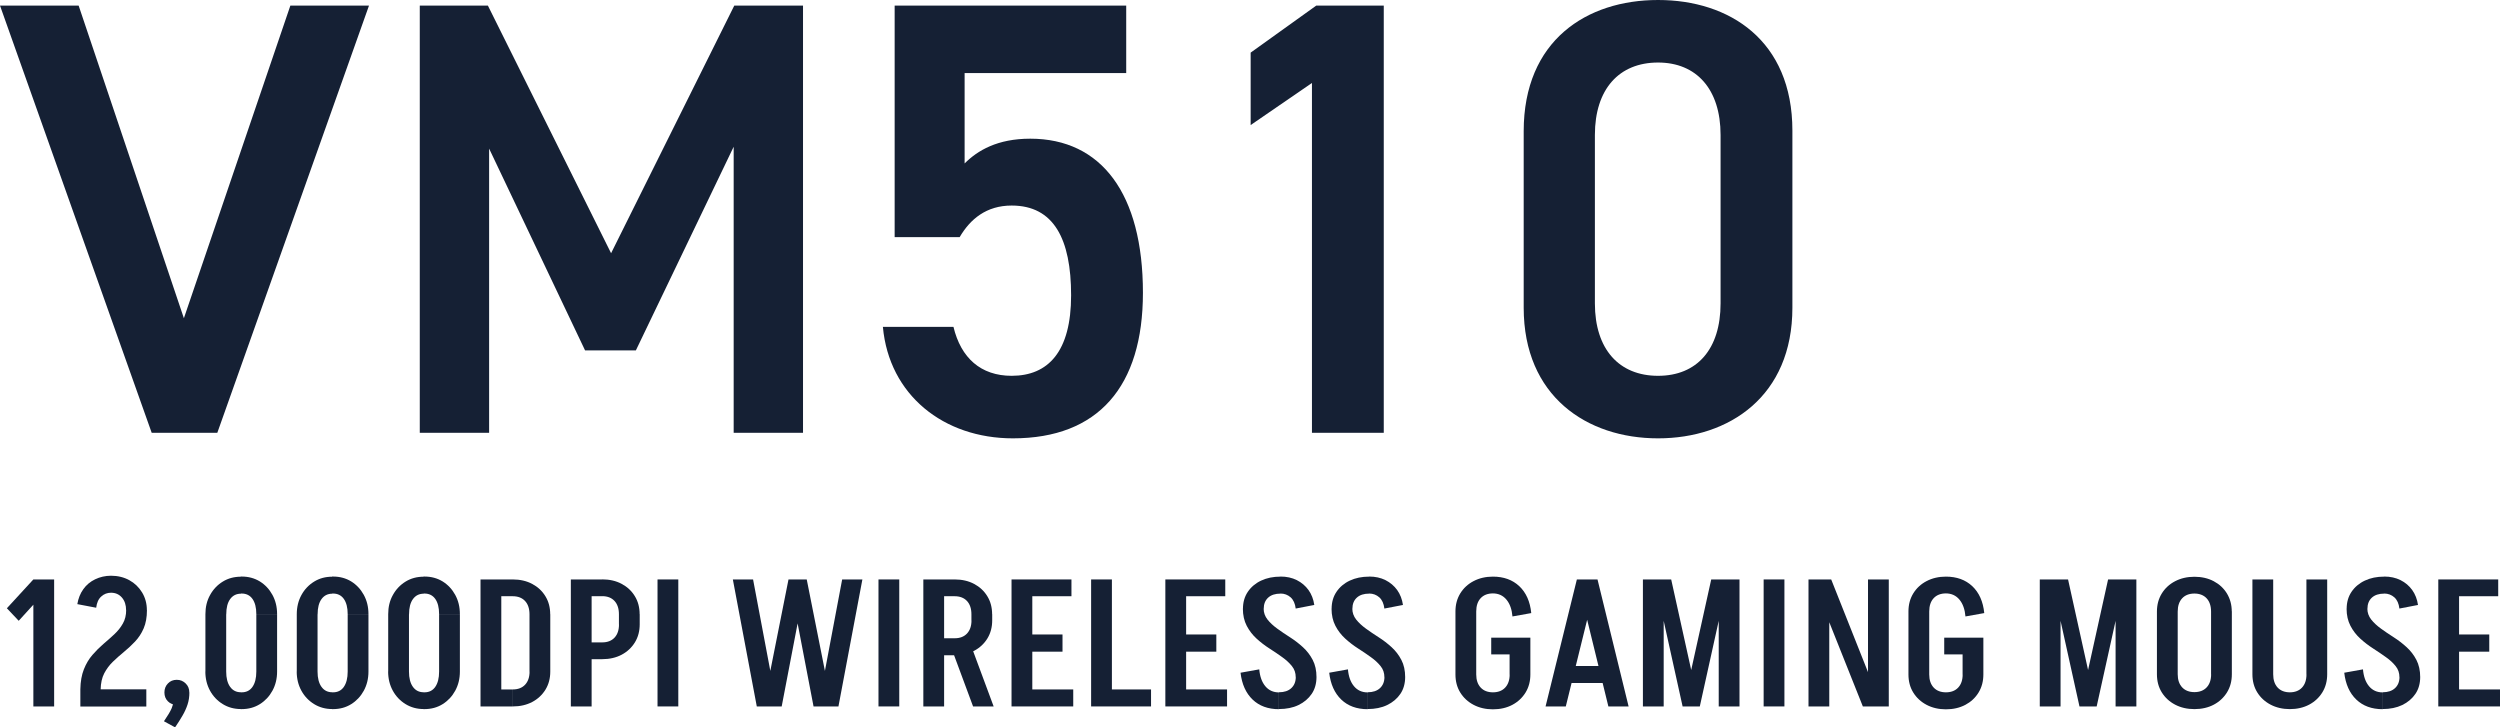 <?xml version="1.0" encoding="UTF-8"?><svg id="_レイヤー_2" xmlns="http://www.w3.org/2000/svg" viewBox="0 0 363.41 105.74"><defs><style>.cls-1{fill:#152034;stroke-width:0px;}</style></defs><g id="_デザイン"><path class="cls-1" d="m2.72,90.24l-1.72-1.82,3.85-4.19v3.67l-2.13,2.34Zm2.13,12.45v-18.46h3.02v18.46h-3.02Z"/><path class="cls-1" d="m13.97,88.34l-2.73-.52c.14-.83.43-1.56.87-2.17.44-.62,1.01-1.1,1.72-1.44s1.48-.52,2.33-.52v2.47c-.56,0-1.04.18-1.44.55-.41.36-.65.91-.74,1.64Zm-2.29,11.86c.02-1.13.19-2.09.51-2.9.32-.81.73-1.5,1.24-2.09s1.04-1.12,1.6-1.6c.56-.48,1.1-.95,1.6-1.42.5-.47.91-.98,1.23-1.55.32-.56.48-1.22.48-1.96h3.02c0,1.04-.16,1.93-.48,2.67-.32.74-.74,1.37-1.25,1.91-.51.54-1.05,1.04-1.61,1.5-.56.46-1.1.94-1.61,1.43-.51.49-.93,1.06-1.26,1.69-.33.63-.5,1.41-.52,2.33h-2.94Zm0,2.5v-2.5h9.59v2.5h-9.59Zm9.67-13.99h-3.02c0-.76-.2-1.38-.61-1.85s-.94-.7-1.6-.7v-2.47c1,0,1.9.22,2.68.65.78.43,1.4,1.03,1.86,1.79.46.76.69,1.62.69,2.57Z"/><path class="cls-1" d="m23.83,104.85c.28-.42.51-.77.69-1.07s.33-.58.44-.84c.11-.27.19-.56.25-.88.05-.32.08-.7.08-1.13l2.24-.26c0,.62-.09,1.21-.27,1.75-.18.55-.43,1.09-.74,1.62-.31.54-.67,1.1-1.07,1.69l-1.61-.88Zm1.87-2.39c-.52,0-.95-.17-1.29-.51-.34-.34-.51-.77-.51-1.29s.17-.96.51-1.31c.34-.36.77-.53,1.29-.53s.93.18,1.29.53.53.79.53,1.31-.18.95-.53,1.29c-.36.34-.78.51-1.29.51Z"/><path class="cls-1" d="m29.86,89.28c0-1.04.22-1.97.68-2.79.45-.82,1.07-1.47,1.85-1.95.78-.48,1.66-.71,2.63-.71v2.47c-.66,0-1.18.26-1.56.78-.38.52-.57,1.26-.57,2.21h-3.02Zm0,8.37v-8.37h3.02v8.37h-3.02Zm0-.03h3.02c0,.95.19,1.69.57,2.22.38.53.9.79,1.56.79v2.44c-.97,0-1.85-.24-2.63-.72s-1.4-1.13-1.85-1.95c-.45-.82-.68-1.75-.68-2.79Zm5.12-11.34v-2.47h.21v2.47h-.21Zm0,16.8v-2.44h.21v2.44h-.21Zm5.3-13.81h-3.02c0-.95-.19-1.69-.56-2.21-.37-.52-.9-.78-1.57-.78v-2.47c.99,0,1.87.24,2.64.71.77.48,1.38,1.13,1.83,1.95.45.82.68,1.75.68,2.79Zm0,8.35c0,1.04-.23,1.97-.68,2.79-.45.82-1.06,1.47-1.83,1.95-.77.48-1.65.72-2.64.72v-2.44c.68,0,1.2-.26,1.57-.79.37-.53.56-1.27.56-2.22h3.02Zm-3.02.03v-8.37h3.02v8.37h-3.02Z"/><path class="cls-1" d="m43.14,89.28c0-1.04.23-1.97.68-2.79.45-.82,1.07-1.47,1.85-1.95.78-.48,1.65-.71,2.63-.71v2.47c-.66,0-1.18.26-1.56.78s-.57,1.26-.57,2.21h-3.02Zm0,8.37v-8.37h3.02v8.37h-3.02Zm0-.03h3.02c0,.95.19,1.69.57,2.22.38.53.9.79,1.56.79v2.44c-.97,0-1.85-.24-2.63-.72-.78-.48-1.4-1.13-1.85-1.95-.45-.82-.68-1.75-.68-2.79Zm5.12-11.34v-2.47h.21v2.47h-.21Zm0,16.8v-2.44h.21v2.44h-.21Zm5.3-13.81h-3.02c0-.95-.19-1.69-.56-2.21-.37-.52-.9-.78-1.57-.78v-2.47c.99,0,1.87.24,2.64.71.77.48,1.38,1.13,1.83,1.95.45.82.68,1.75.68,2.79Zm0,8.35c0,1.04-.23,1.97-.68,2.79-.45.82-1.06,1.47-1.83,1.95s-1.65.72-2.64.72v-2.44c.68,0,1.2-.26,1.57-.79.37-.53.56-1.27.56-2.22h3.02Zm-3.02.03v-8.37h3.02v8.37h-3.02Z"/><path class="cls-1" d="m56.43,89.28c0-1.04.22-1.97.68-2.79.45-.82,1.07-1.47,1.85-1.95.78-.48,1.66-.71,2.63-.71v2.47c-.66,0-1.18.26-1.56.78-.38.52-.57,1.26-.57,2.21h-3.02Zm0,8.37v-8.37h3.02v8.37h-3.02Zm0-.03h3.02c0,.95.19,1.69.57,2.22.38.53.9.79,1.56.79v2.44c-.97,0-1.85-.24-2.63-.72s-1.4-1.13-1.85-1.95c-.45-.82-.68-1.75-.68-2.79Zm5.12-11.34v-2.47h.21v2.47h-.21Zm0,16.8v-2.44h.21v2.44h-.21Zm5.3-13.81h-3.02c0-.95-.19-1.69-.56-2.21-.37-.52-.9-.78-1.57-.78v-2.47c.99,0,1.87.24,2.64.71.77.48,1.38,1.13,1.83,1.95.45.82.68,1.75.68,2.79Zm0,8.35c0,1.04-.23,1.97-.68,2.79-.45.82-1.06,1.47-1.83,1.95-.77.48-1.65.72-2.64.72v-2.44c.68,0,1.2-.26,1.57-.79.37-.53.56-1.27.56-2.22h3.02Zm-3.02.03v-8.37h3.02v8.37h-3.02Z"/><path class="cls-1" d="m69.85,102.69v-18.46h3.02v18.46h-3.02Zm2.37-16.02v-2.44h2.31v2.44h-2.31Zm0,0v-2.44h2.31v2.44h-2.31Zm0,16.02v-2.47h2.31v2.47h-2.31Zm7.77-13.39h-3.02c0-.83-.22-1.48-.65-1.94-.43-.46-1.03-.69-1.79-.69v-2.44c1.07,0,2.02.22,2.83.65.81.43,1.46,1.03,1.92,1.79.47.76.7,1.64.7,2.63Zm0,8.32c0,.99-.23,1.86-.7,2.63-.47.76-1.11,1.36-1.92,1.79-.82.43-1.76.65-2.83.65v-2.47c.76,0,1.36-.23,1.79-.69.43-.46.65-1.1.65-1.91h3.02Zm-3.02.03v-8.37h3.02v8.37h-3.02Z"/><path class="cls-1" d="m82.98,102.69v-18.46h3.02v18.46h-3.02Zm2.37-16.02v-2.44h2.21v2.44h-2.21Zm0,9.15v-2.44h2.21v2.44h-2.21Zm7.64-6.53h-3.02c0-.83-.22-1.48-.65-1.94-.43-.46-1.03-.69-1.79-.69v-2.44c1.08,0,2.02.22,2.83.65.81.43,1.46,1.03,1.92,1.79.47.76.7,1.64.7,2.63Zm0,1.46c0,.99-.23,1.86-.7,2.63-.47.76-1.11,1.36-1.92,1.79-.81.43-1.76.65-2.83.65v-2.44c.76,0,1.36-.23,1.79-.69.43-.46.65-1.1.65-1.94h3.02Zm-3.02.03v-1.51h3.02v1.51h-3.02Z"/><path class="cls-1" d="m95.58,102.69v-18.46h3.02v18.46h-3.02Z"/><path class="cls-1" d="m110.01,102.69l-3.48-18.46h2.94l3.48,18.46h-2.94Zm.94,0l3.67-18.46h2.55l-3.54,18.46h-2.68Zm7.31,0l-3.54-18.46h2.55l3.67,18.46h-2.68Zm.68,0l3.48-18.46h2.94l-3.48,18.46h-2.94Z"/><path class="cls-1" d="m127.7,102.69v-18.46h3.02v18.46h-3.02Z"/><path class="cls-1" d="m134.22,102.69v-18.46h3.02v18.46h-3.02Zm2.37-16.02v-2.44h2.21v2.44h-2.21Zm0,8.58v-2.47h2.21v2.47h-2.21Zm4.86,7.44l-3.28-8.84h2.99l3.28,8.84h-2.99Zm2.78-13.39h-3.02c0-.83-.22-1.48-.65-1.94-.43-.46-1.03-.69-1.79-.69v-2.44c1.08,0,2.02.22,2.83.65.81.43,1.46,1.03,1.92,1.79.47.76.7,1.64.7,2.63Zm0,.88c0,.99-.23,1.86-.7,2.63-.47.76-1.11,1.36-1.92,1.79-.81.43-1.76.65-2.83.65v-2.47c.76,0,1.36-.23,1.79-.69.43-.46.65-1.1.65-1.91h3.02Zm-3.02.03v-.94h3.02v.94h-3.02Z"/><path class="cls-1" d="m147.04,84.23h3.02v18.46h-3.02v-18.46Zm1.98,18.46v-2.47h6.99v2.47h-6.99Zm.26-18.46h6.47v2.44h-6.47v-2.44Zm0,10.5v-2.5h5.17v2.5h-5.17Z"/><path class="cls-1" d="m158.61,102.69v-18.46h3.02v18.46h-3.02Zm2.24,0v-2.47h6.47v2.47h-6.47Z"/><path class="cls-1" d="m169.4,84.23h3.02v18.46h-3.02v-18.46Zm1.98,18.46v-2.47h6.99v2.47h-6.99Zm.26-18.46h6.47v2.44h-6.47v-2.44Zm0,10.5v-2.5h5.17v2.5h-5.17Z"/><path class="cls-1" d="m183.05,97.29c.09,1.04.38,1.86.88,2.46.5.6,1.16.9,1.98.9v2.44c-1.58,0-2.86-.47-3.83-1.4s-1.56-2.24-1.75-3.9l2.73-.49Zm-2.37-8.79c0-.94.23-1.76.7-2.46.47-.7,1.11-1.25,1.94-1.64s1.76-.58,2.82-.58v2.47c-.76,0-1.36.19-1.79.58-.43.39-.65.93-.65,1.62h-3.02Zm7.67,9.93c0-.61-.18-1.14-.55-1.6s-.84-.9-1.42-1.31c-.58-.42-1.2-.84-1.86-1.26-.66-.42-1.28-.9-1.86-1.43-.58-.53-1.06-1.15-1.43-1.86-.37-.71-.56-1.54-.56-2.5h3.02c0,.59.19,1.12.56,1.59.37.47.85.91,1.43,1.33.58.42,1.2.84,1.86,1.26.66.42,1.28.9,1.86,1.43.58.53,1.05,1.14,1.42,1.85s.55,1.54.55,2.51h-3.02Zm3.02-.03c0,.95-.23,1.78-.7,2.47-.47.69-1.11,1.23-1.92,1.62-.81.39-1.76.58-2.83.58v-2.44c.76,0,1.36-.2,1.79-.6.43-.4.65-.94.65-1.64h3.02Zm-3.02-9.93c-.09-.73-.33-1.27-.74-1.64-.41-.36-.9-.55-1.47-.55v-2.47c.88,0,1.67.17,2.37.52.69.35,1.26.83,1.7,1.44.44.62.72,1.34.84,2.17l-2.7.52Z"/><path class="cls-1" d="m195.94,97.29c.09,1.04.38,1.86.88,2.46.5.6,1.16.9,1.98.9v2.44c-1.58,0-2.86-.47-3.83-1.4s-1.56-2.24-1.75-3.9l2.73-.49Zm-2.37-8.79c0-.94.23-1.76.7-2.46.47-.7,1.11-1.25,1.94-1.64s1.76-.58,2.82-.58v2.47c-.76,0-1.36.19-1.79.58-.43.39-.65.93-.65,1.62h-3.02Zm7.67,9.93c0-.61-.18-1.14-.55-1.6s-.84-.9-1.42-1.31c-.58-.42-1.2-.84-1.86-1.26-.66-.42-1.28-.9-1.86-1.43-.58-.53-1.06-1.15-1.43-1.86-.37-.71-.56-1.54-.56-2.5h3.02c0,.59.19,1.12.56,1.59.37.47.85.91,1.43,1.33.58.42,1.2.84,1.86,1.26.66.42,1.28.9,1.86,1.43.58.53,1.05,1.14,1.42,1.85s.55,1.54.55,2.51h-3.02Zm3.02-.03c0,.95-.23,1.78-.7,2.47-.47.69-1.11,1.23-1.92,1.62-.81.39-1.76.58-2.83.58v-2.44c.76,0,1.36-.2,1.79-.6.43-.4.65-.94.65-1.64h3.02Zm-3.02-9.93c-.09-.73-.33-1.27-.74-1.64-.41-.36-.9-.55-1.47-.55v-2.47c.88,0,1.67.17,2.37.52.69.35,1.26.83,1.7,1.44.44.62.72,1.34.84,2.17l-2.7.52Z"/><path class="cls-1" d="m211.57,88.89c0-.99.23-1.86.7-2.63.47-.76,1.11-1.36,1.94-1.79.82-.43,1.76-.65,2.82-.65v2.44c-.76,0-1.36.23-1.79.69-.43.46-.65,1.1-.65,1.94h-3.02Zm0,9.15v-9.18h3.02v9.18h-3.02Zm0,0h3.02c0,.81.22,1.45.65,1.91.43.46,1.03.69,1.79.69v2.47c-1.06,0-2-.22-2.82-.65s-1.47-1.03-1.94-1.79-.7-1.64-.7-2.63Zm5.2-2.91v-2.44h5.69v2.44h-5.69Zm3.09-5.51c-.09-1.04-.38-1.86-.88-2.46-.5-.6-1.16-.9-1.98-.9v-2.44c1.58,0,2.86.46,3.85,1.39.99.93,1.57,2.23,1.74,3.91l-2.73.49Zm2.6,8.42c0,.99-.23,1.86-.7,2.63-.47.76-1.11,1.36-1.92,1.79s-1.76.65-2.83.65v-2.47c.76,0,1.36-.23,1.79-.69.43-.46.65-1.1.65-1.91h3.02Zm-3.02.03v-5.3h3.02v5.3h-3.02Z"/><path class="cls-1" d="m232.16,84.23l-4.55,18.46h-2.94l4.55-18.46h2.94Zm-4.39,15.05v-2.47h6.63v2.47h-6.63Zm4.45-15.05l4.52,18.46h-2.94l-4.52-18.46h2.94Z"/><path class="cls-1" d="m238.82,102.69v-18.46h3.02v18.46h-3.02Zm5.77,0l-4.08-18.46h2.42l4.08,18.46h-2.42Zm.08,0l4.08-18.46h2.42l-4.08,18.46h-2.42Zm5.17,0v-18.46h3.02v18.46h-3.02Z"/><path class="cls-1" d="m256.37,102.69v-18.46h3.02v18.46h-3.02Z"/><path class="cls-1" d="m262.89,102.69v-18.46h3.02v18.46h-3.02Zm7.9,0l-7.36-18.46h2.76l7.33,18.46h-2.73Zm.75,0v-18.46h3.02v18.46h-3.02Z"/><path class="cls-1" d="m277.42,88.89c0-.99.23-1.86.7-2.63.47-.76,1.11-1.36,1.94-1.79.82-.43,1.76-.65,2.82-.65v2.44c-.76,0-1.36.23-1.79.69-.43.46-.65,1.1-.65,1.94h-3.02Zm0,9.15v-9.18h3.02v9.18h-3.02Zm0,0h3.02c0,.81.22,1.45.65,1.91.43.46,1.03.69,1.79.69v2.47c-1.06,0-2-.22-2.82-.65s-1.47-1.03-1.94-1.79c-.47-.76-.7-1.64-.7-2.63Zm5.2-2.91v-2.44h5.69v2.44h-5.69Zm3.09-5.51c-.09-1.04-.38-1.86-.88-2.46-.5-.6-1.16-.9-1.98-.9v-2.44c1.58,0,2.86.46,3.85,1.39.99.93,1.57,2.23,1.74,3.91l-2.73.49Zm2.6,8.42c0,.99-.23,1.86-.7,2.63s-1.11,1.36-1.92,1.79c-.82.43-1.76.65-2.83.65v-2.47c.76,0,1.36-.23,1.79-.69.43-.46.65-1.1.65-1.91h3.02Zm-3.02.03v-5.3h3.02v5.3h-3.02Z"/><path class="cls-1" d="m296.51,102.69v-18.46h3.02v18.46h-3.02Zm5.77,0l-4.08-18.46h2.42l4.08,18.46h-2.42Zm.08,0l4.08-18.46h2.42l-4.08,18.46h-2.42Zm5.17,0v-18.46h3.02v18.46h-3.02Z"/><path class="cls-1" d="m313.54,88.91c0-.99.23-1.86.7-2.63.47-.76,1.11-1.36,1.94-1.79.82-.43,1.76-.65,2.82-.65v2.44c-.76,0-1.36.23-1.79.69-.43.46-.65,1.1-.65,1.94h-3.02Zm0,9.13v-9.18h3.02v9.18h-3.02Zm0-.03h3.02c0,.81.22,1.45.65,1.91.43.46,1.03.69,1.79.69v2.47c-1.06,0-2-.22-2.82-.65-.82-.43-1.47-1.03-1.94-1.79-.47-.76-.7-1.64-.7-2.63Zm10.89-9.1h-3.02c0-.83-.22-1.48-.65-1.94-.43-.46-1.03-.69-1.79-.69v-2.44c1.07,0,2.02.22,2.83.65.81.43,1.46,1.03,1.92,1.79s.7,1.64.7,2.63Zm0,9.1c0,.99-.23,1.86-.7,2.63-.47.76-1.11,1.36-1.92,1.79-.81.43-1.76.65-2.83.65v-2.47c.76,0,1.36-.23,1.79-.69.43-.46.65-1.1.65-1.91h3.02Zm-3.02.03v-9.18h3.02v9.18h-3.02Z"/><path class="cls-1" d="m327.42,98.04v-13.81h3.02v13.81h-3.02Zm0-.03h3.02c0,.83.22,1.48.65,1.94.43.46,1.03.69,1.79.69v2.44c-1.06,0-2-.22-2.82-.65-.82-.43-1.47-1.03-1.94-1.79-.47-.76-.7-1.64-.7-2.63Zm10.87,0c0,.99-.23,1.86-.7,2.63-.47.76-1.11,1.36-1.92,1.79-.81.43-1.76.65-2.83.65v-2.44c.76,0,1.36-.23,1.79-.69.43-.46.65-1.1.65-1.94h3.02Zm-3.02.03v-13.81h3.02v13.81h-3.02Z"/><path class="cls-1" d="m343.49,97.29c.09,1.04.38,1.86.88,2.46.5.6,1.16.9,1.98.9v2.44c-1.58,0-2.86-.47-3.83-1.4-.98-.94-1.56-2.24-1.75-3.9l2.73-.49Zm-2.37-8.79c0-.94.23-1.76.7-2.46.47-.7,1.11-1.25,1.94-1.64.82-.39,1.76-.58,2.82-.58v2.47c-.76,0-1.36.19-1.79.58-.43.39-.65.93-.65,1.62h-3.02Zm7.67,9.93c0-.61-.18-1.14-.55-1.6-.36-.46-.84-.9-1.42-1.31s-1.2-.84-1.86-1.26c-.66-.42-1.28-.9-1.86-1.43-.58-.53-1.06-1.15-1.43-1.86-.37-.71-.56-1.54-.56-2.5h3.02c0,.59.19,1.12.56,1.59.37.47.85.91,1.43,1.33.58.42,1.2.84,1.86,1.26.66.42,1.28.9,1.86,1.43.58.53,1.05,1.14,1.42,1.85.36.7.55,1.54.55,2.51h-3.02Zm3.02-.03c0,.95-.23,1.78-.7,2.47s-1.11,1.23-1.92,1.62c-.82.39-1.76.58-2.83.58v-2.44c.76,0,1.36-.2,1.79-.6.43-.4.65-.94.65-1.64h3.02Zm-3.02-9.93c-.09-.73-.33-1.27-.74-1.64-.41-.36-.9-.55-1.47-.55v-2.47c.88,0,1.67.17,2.37.52s1.26.83,1.7,1.44c.44.62.72,1.34.84,2.17l-2.7.52Z"/><path class="cls-1" d="m354.44,84.23h3.02v18.46h-3.02v-18.46Zm1.98,18.46v-2.47h6.99v2.47h-6.99Zm.26-18.46h6.47v2.44h-6.47v-2.44Zm0,10.5v-2.5h5.17v2.5h-5.17Z"/><path class="cls-1" d="m11.43.81l15.3,45.45L42.21.81h11.43l-22.05,62.1h-9.54L0,.81h11.43Z"/><path class="cls-1" d="m88.83,36.81L106.74.81h9.99v62.1h-10.08V21.33l-14.22,29.61h-7.38l-13.95-29.34v41.31h-10.08V.81h9.9l17.91,36Z"/><path class="cls-1" d="m139.5,34.47h-9.45V.81h33.66v9.81h-23.49v13.14c1.89-1.89,4.77-3.6,9.54-3.6,10.35,0,16.38,8.01,16.38,22.41,0,13.59-6.48,21.15-18.9,21.15-10.08,0-18-6.3-18.9-16.2h10.26c1.08,4.5,3.96,7.11,8.46,7.11,5.31,0,8.64-3.51,8.64-11.7s-2.52-13.05-8.64-13.05c-3.69,0-6.03,1.98-7.56,4.59Z"/><path class="cls-1" d="m201.15,62.91h-10.44V12.06l-8.91,6.12V7.65l9.54-6.84h9.81v62.1Z"/><path class="cls-1" d="m241.02,63.72c-10.35,0-19.53-6.12-19.53-18.99v-25.65c0-13.23,9.18-19.08,19.53-19.08s19.53,5.85,19.53,18.99v25.74c0,12.87-9.18,18.99-19.53,18.99Zm0-54.63c-5.67,0-9.18,3.87-9.18,10.53v24.48c0,6.66,3.51,10.53,9.18,10.53s9.09-3.87,9.09-10.53v-24.48c0-6.66-3.51-10.53-9.09-10.53Z"/></g></svg>